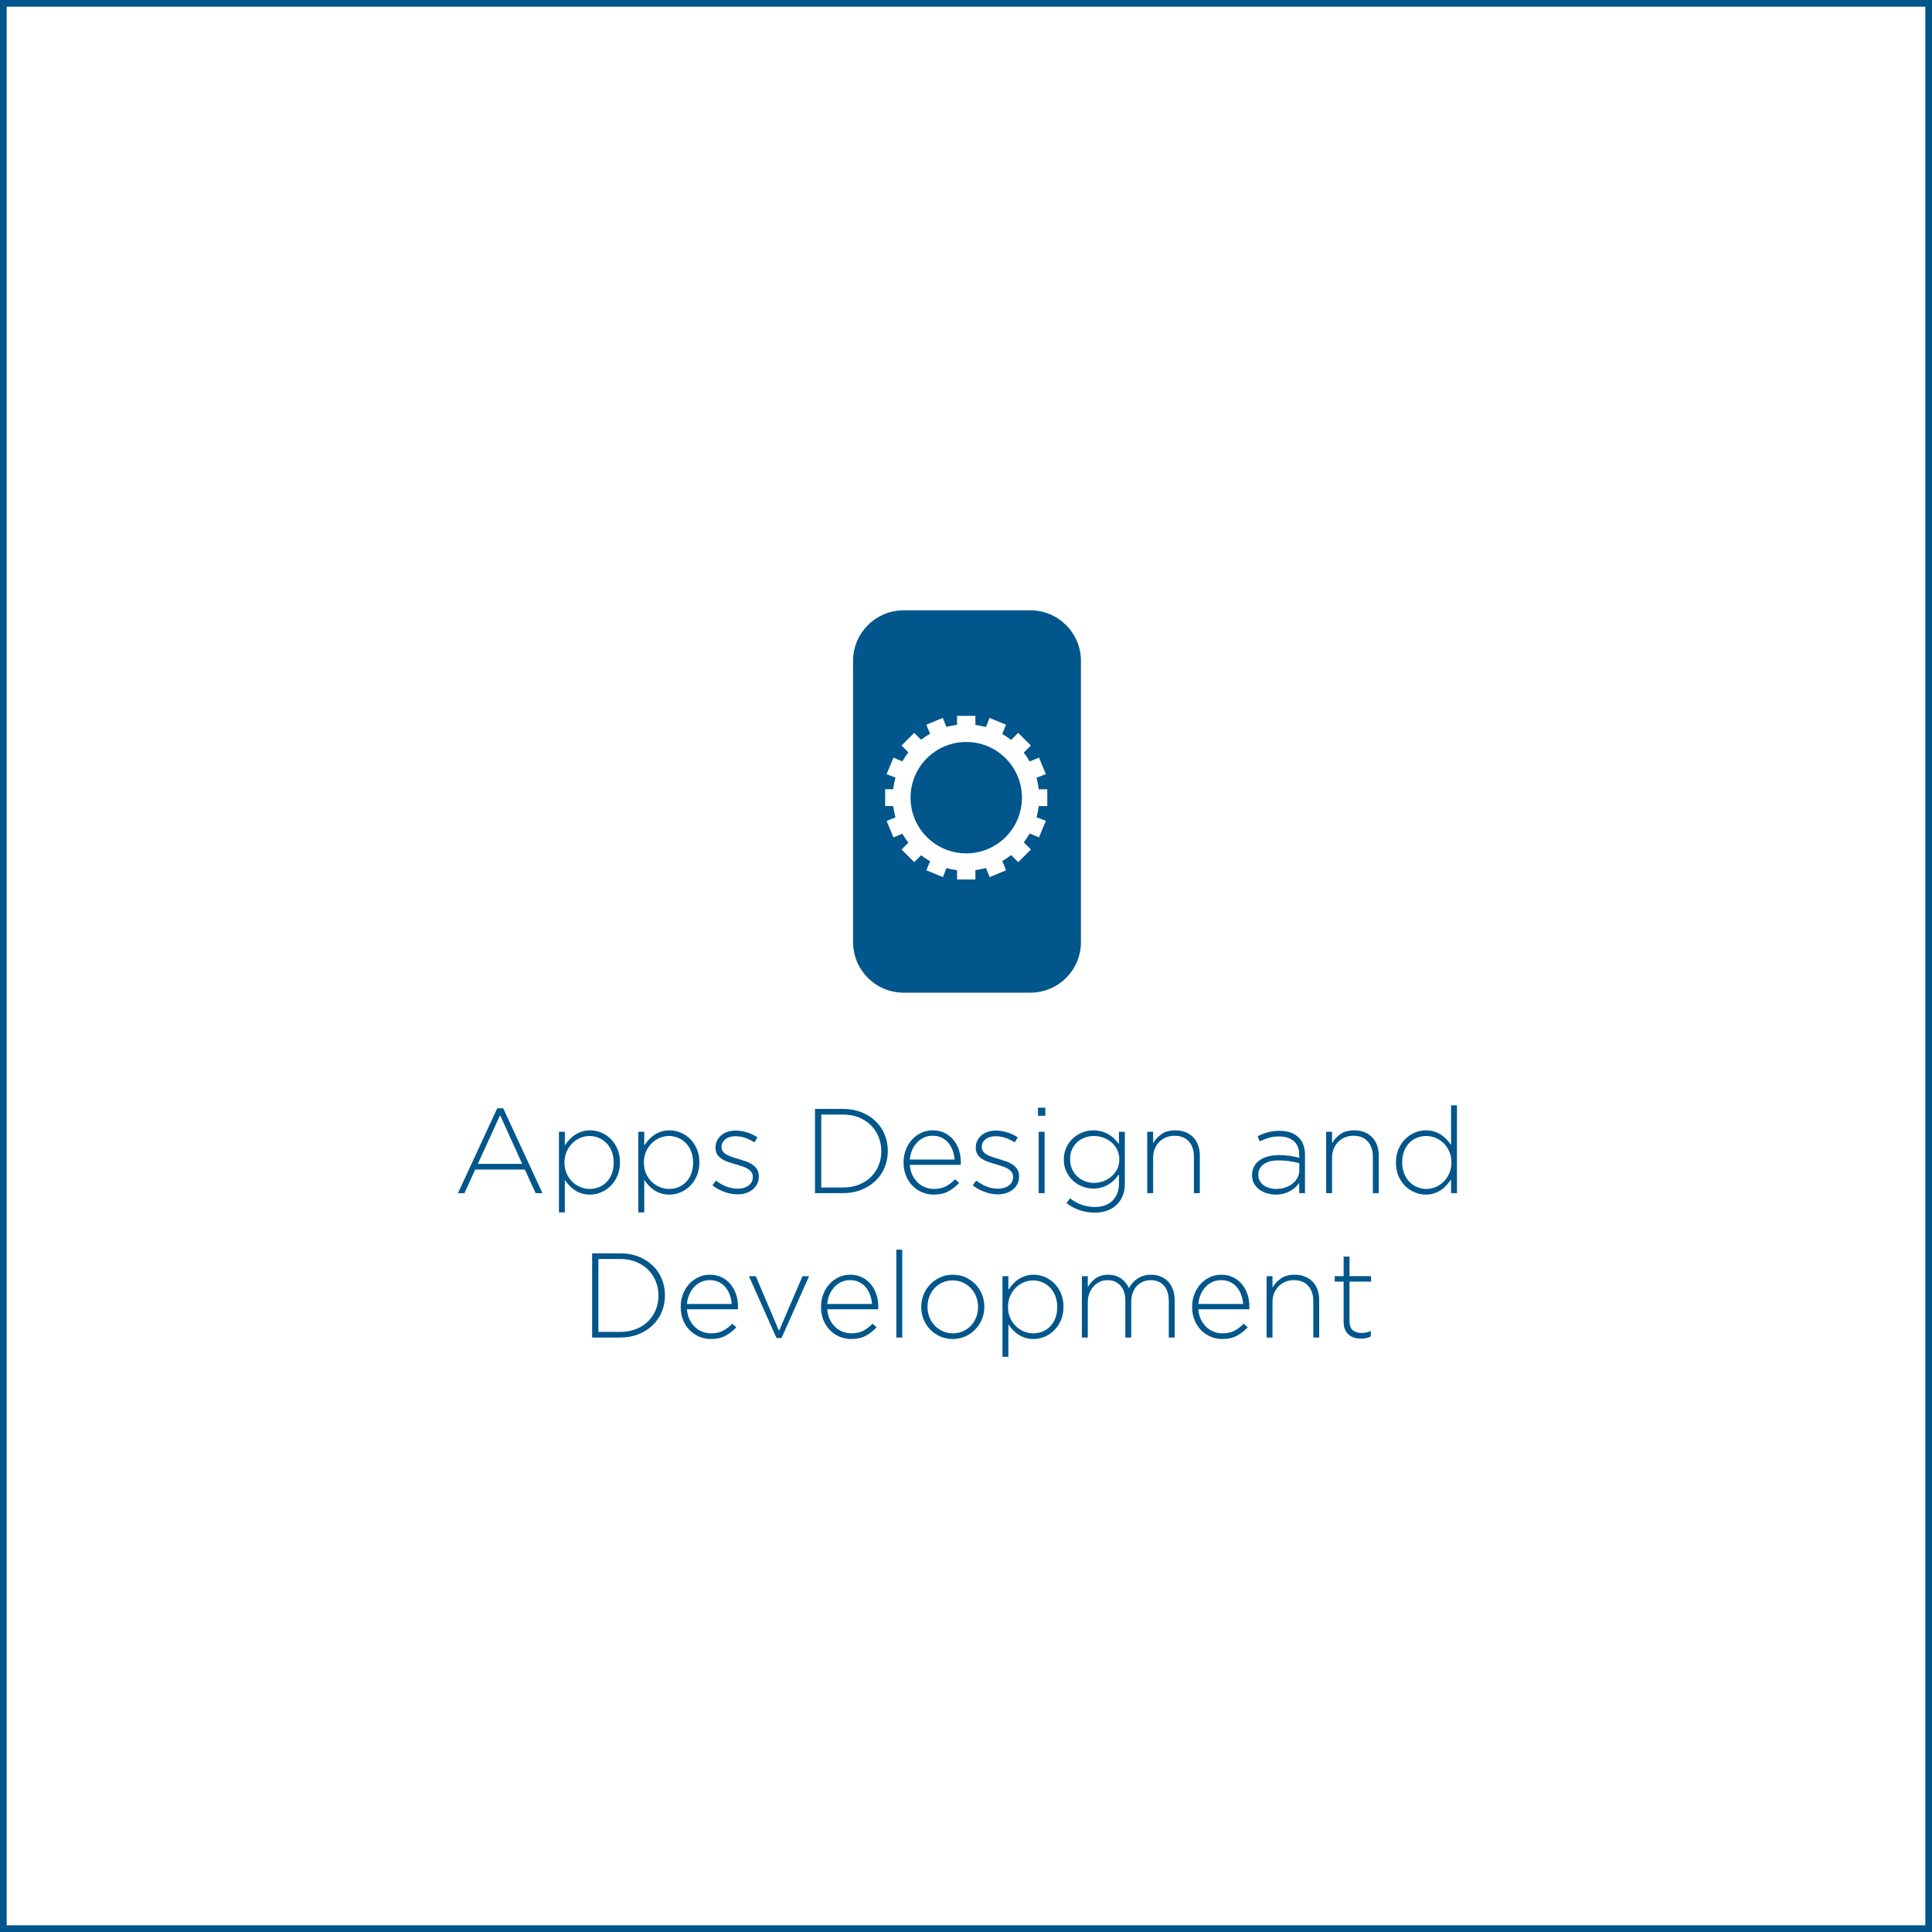 <?xml version="1.0" encoding="utf-8"?>
<!-- Generator: Adobe Illustrator 16.0.0, SVG Export Plug-In . SVG Version: 6.00 Build 0)  -->
<!DOCTYPE svg PUBLIC "-//W3C//DTD SVG 1.1//EN" "http://www.w3.org/Graphics/SVG/1.1/DTD/svg11.dtd">
<svg version="1.1" id="Layer_1" xmlns="http://www.w3.org/2000/svg" xmlns:xlink="http://www.w3.org/1999/xlink" x="0px" y="0px"
	 width="289px" height="289px" viewBox="0 0 289 289" enable-background="new 0 0 289 289" xml:space="preserve">
<g>
	<g>
		<path fill="#01568B" d="M288,1v287H1V1H288 M289,0H0v289h289V0L289,0z"/>
	</g>
	<g>
		<path fill="#01568B" d="M74.375,165.789h0.9l5.868,12.689h-1.026l-1.602-3.527h-7.434l-1.603,3.527h-0.972L74.375,165.789z
			 M78.119,174.104l-3.312-7.29l-3.329,7.29H78.119z"/>
		<path fill="#01568B" d="M83.609,169.299h0.882v2.052c0.192-0.3,0.414-0.588,0.666-0.864c0.252-0.275,0.53-0.516,0.837-0.72
			s0.648-0.369,1.025-0.495c0.379-0.126,0.795-0.189,1.252-0.189c0.551,0,1.094,0.108,1.629,0.324
			c0.533,0.217,1.01,0.528,1.431,0.936c0.42,0.408,0.759,0.91,1.017,1.504s0.387,1.263,0.387,2.007v0.036
			c0,0.744-0.129,1.413-0.387,2.007c-0.258,0.595-0.597,1.099-1.017,1.513c-0.421,0.413-0.897,0.731-1.431,0.953
			c-0.535,0.223-1.078,0.333-1.629,0.333c-0.457,0-0.877-0.06-1.26-0.18c-0.385-0.12-0.729-0.282-1.035-0.486
			c-0.307-0.204-0.582-0.438-0.828-0.702c-0.246-0.264-0.465-0.539-0.657-0.828v4.86h-0.882V169.299z M88.19,177.849
			c0.505,0,0.978-0.091,1.417-0.271c0.438-0.18,0.82-0.438,1.145-0.773c0.325-0.336,0.58-0.747,0.768-1.233
			c0.186-0.485,0.279-1.034,0.279-1.647v-0.035c0-0.6-0.096-1.146-0.289-1.639c-0.191-0.491-0.453-0.908-0.785-1.25
			c-0.33-0.342-0.715-0.606-1.154-0.793c-0.439-0.186-0.898-0.278-1.38-0.278s-0.948,0.097-1.399,0.288s-0.851,0.462-1.199,0.81
			c-0.35,0.349-0.629,0.763-0.84,1.242c-0.209,0.479-0.314,1.015-0.314,1.603v0.035c0,0.588,0.105,1.125,0.314,1.611
			c0.211,0.486,0.49,0.9,0.84,1.242c0.349,0.342,0.748,0.609,1.199,0.801S87.709,177.849,88.19,177.849z"/>
		<path fill="#01568B" d="M95.488,169.299h0.883v2.052c0.191-0.3,0.414-0.588,0.666-0.864c0.252-0.275,0.531-0.516,0.837-0.72
			s0.647-0.369,1.026-0.495c0.377-0.126,0.795-0.189,1.25-0.189c0.553,0,1.096,0.108,1.629,0.324
			c0.535,0.217,1.012,0.528,1.432,0.936c0.42,0.408,0.759,0.91,1.018,1.504c0.258,0.594,0.387,1.263,0.387,2.007v0.036
			c0,0.744-0.129,1.413-0.387,2.007c-0.259,0.595-0.598,1.099-1.018,1.513c-0.42,0.413-0.896,0.731-1.432,0.953
			c-0.533,0.223-1.076,0.333-1.629,0.333c-0.455,0-0.875-0.06-1.26-0.18c-0.384-0.12-0.729-0.282-1.035-0.486
			c-0.306-0.204-0.582-0.438-0.828-0.702c-0.246-0.264-0.465-0.539-0.656-0.828v4.86h-0.883V169.299z M100.07,177.849
			c0.505,0,0.977-0.091,1.416-0.271s0.821-0.438,1.146-0.773c0.324-0.336,0.58-0.747,0.766-1.233c0.188-0.485,0.28-1.034,0.28-1.647
			v-0.035c0-0.6-0.097-1.146-0.288-1.639c-0.193-0.491-0.455-0.908-0.785-1.25c-0.331-0.342-0.717-0.606-1.155-0.793
			c-0.438-0.186-0.899-0.278-1.38-0.278c-0.481,0-0.947,0.097-1.398,0.288s-0.852,0.462-1.2,0.81
			c-0.349,0.349-0.629,0.763-0.839,1.242c-0.211,0.479-0.316,1.015-0.316,1.603v0.035c0,0.588,0.105,1.125,0.316,1.611
			c0.21,0.486,0.49,0.9,0.839,1.242s0.749,0.609,1.2,0.801S99.589,177.849,100.07,177.849z"/>
		<path fill="#01568B" d="M110.339,178.658c-0.673,0-1.345-0.125-2.017-0.377c-0.672-0.251-1.254-0.575-1.746-0.973l0.522-0.702
			c0.505,0.384,1.032,0.681,1.584,0.892c0.552,0.209,1.122,0.314,1.71,0.314c0.624,0,1.148-0.155,1.575-0.467
			c0.426-0.312,0.64-0.736,0.64-1.275v-0.036c0-0.263-0.066-0.491-0.199-0.683c-0.131-0.191-0.312-0.359-0.539-0.503
			c-0.229-0.144-0.486-0.264-0.774-0.358c-0.288-0.096-0.594-0.192-0.918-0.288c-0.372-0.108-0.747-0.222-1.125-0.341
			c-0.378-0.121-0.718-0.273-1.017-0.459c-0.301-0.186-0.543-0.416-0.729-0.691s-0.278-0.617-0.278-1.023v-0.036
			c0-0.372,0.074-0.71,0.225-1.015c0.15-0.306,0.357-0.572,0.621-0.8s0.582-0.403,0.953-0.53c0.373-0.125,0.781-0.188,1.225-0.188
			c0.552,0,1.119,0.092,1.701,0.275s1.101,0.434,1.557,0.75l-0.468,0.738c-0.421-0.276-0.873-0.498-1.358-0.666
			c-0.486-0.168-0.976-0.252-1.468-0.252c-0.636,0-1.144,0.152-1.521,0.458c-0.379,0.306-0.567,0.685-0.567,1.14v0.037
			c0,0.251,0.072,0.47,0.216,0.655c0.145,0.186,0.333,0.345,0.567,0.476c0.233,0.132,0.507,0.248,0.819,0.351
			c0.312,0.102,0.629,0.2,0.953,0.296c0.372,0.108,0.738,0.225,1.099,0.352c0.36,0.125,0.684,0.287,0.972,0.484
			s0.52,0.434,0.693,0.709s0.261,0.617,0.261,1.024v0.036c0,0.406-0.081,0.775-0.243,1.104s-0.387,0.61-0.675,0.845
			c-0.288,0.232-0.624,0.412-1.008,0.539C111.197,178.596,110.783,178.658,110.339,178.658z"/>
		<path fill="#01568B" d="M121.912,165.879h4.194c0.983,0,1.888,0.158,2.709,0.477s1.53,0.76,2.124,1.323s1.053,1.228,1.377,1.989
			s0.486,1.586,0.486,2.475v0.036c0,0.888-0.162,1.716-0.486,2.483c-0.324,0.769-0.783,1.435-1.377,1.998
			c-0.594,0.564-1.303,1.008-2.124,1.332s-1.726,0.486-2.709,0.486h-4.194V165.879z M126.106,177.633
			c0.876,0,1.668-0.142,2.376-0.425c0.708-0.282,1.309-0.668,1.801-1.155c0.491-0.488,0.873-1.06,1.143-1.716
			s0.404-1.364,0.404-2.122v-0.036c0-0.747-0.135-1.45-0.404-2.112s-0.651-1.24-1.143-1.734c-0.492-0.494-1.093-0.885-1.801-1.174
			s-1.5-0.434-2.376-0.434h-3.258v10.908H126.106z"/>
		<path fill="#01568B" d="M139.67,178.694c-0.601,0-1.175-0.114-1.723-0.342c-0.547-0.228-1.028-0.552-1.443-0.972
			c-0.414-0.42-0.742-0.924-0.982-1.512c-0.241-0.588-0.361-1.242-0.361-1.963v-0.035c0-0.66,0.111-1.281,0.333-1.863
			s0.528-1.09,0.918-1.521s0.849-0.773,1.377-1.025s1.104-0.379,1.728-0.379c0.648,0,1.23,0.123,1.746,0.369
			s0.957,0.586,1.324,1.018c0.365,0.432,0.647,0.939,0.846,1.521c0.197,0.582,0.297,1.215,0.297,1.898c0,0.084,0,0.146,0,0.189
			c0,0.041-0.006,0.099-0.018,0.17h-7.615c0.037,0.574,0.163,1.082,0.379,1.523c0.217,0.441,0.488,0.817,0.812,1.128
			c0.325,0.311,0.695,0.546,1.11,0.708c0.415,0.16,0.851,0.241,1.308,0.241c0.723,0,1.333-0.138,1.832-0.414
			c0.5-0.276,0.941-0.618,1.327-1.026l0.612,0.541c-0.469,0.504-1,0.92-1.596,1.25S140.549,178.694,139.67,178.694z
			 M142.792,173.457c-0.036-0.469-0.13-0.916-0.28-1.342s-0.36-0.804-0.631-1.134c-0.271-0.33-0.605-0.594-1.002-0.792
			c-0.396-0.197-0.86-0.297-1.39-0.297c-0.458,0-0.884,0.09-1.281,0.27s-0.743,0.43-1.038,0.748
			c-0.295,0.317-0.539,0.695-0.73,1.133c-0.193,0.439-0.307,0.91-0.344,1.414H142.792z"/>
		<path fill="#01568B" d="M149.272,178.658c-0.673,0-1.345-0.125-2.017-0.377c-0.672-0.251-1.254-0.575-1.746-0.973l0.522-0.702
			c0.505,0.384,1.032,0.681,1.584,0.892c0.552,0.209,1.122,0.314,1.71,0.314c0.624,0,1.148-0.155,1.575-0.467
			c0.426-0.312,0.64-0.736,0.64-1.275v-0.036c0-0.263-0.066-0.491-0.199-0.683c-0.131-0.191-0.312-0.359-0.539-0.503
			c-0.229-0.144-0.486-0.264-0.774-0.358c-0.288-0.096-0.594-0.192-0.918-0.288c-0.372-0.108-0.747-0.222-1.125-0.341
			c-0.378-0.121-0.718-0.273-1.017-0.459c-0.301-0.186-0.543-0.416-0.729-0.691s-0.278-0.617-0.278-1.023v-0.036
			c0-0.372,0.074-0.71,0.225-1.015c0.15-0.306,0.357-0.572,0.621-0.8s0.582-0.403,0.953-0.53c0.373-0.125,0.781-0.188,1.225-0.188
			c0.552,0,1.119,0.092,1.701,0.275s1.101,0.434,1.557,0.75l-0.468,0.738c-0.421-0.276-0.873-0.498-1.358-0.666
			c-0.486-0.168-0.976-0.252-1.468-0.252c-0.636,0-1.144,0.152-1.521,0.458c-0.379,0.306-0.567,0.685-0.567,1.14v0.037
			c0,0.251,0.072,0.47,0.216,0.655c0.145,0.186,0.333,0.345,0.567,0.476c0.233,0.132,0.507,0.248,0.819,0.351
			c0.312,0.102,0.629,0.2,0.953,0.296c0.372,0.108,0.738,0.225,1.099,0.352c0.36,0.125,0.684,0.287,0.972,0.484
			s0.52,0.434,0.693,0.709s0.261,0.617,0.261,1.024v0.036c0,0.406-0.081,0.775-0.243,1.104s-0.387,0.61-0.675,0.845
			c-0.288,0.232-0.624,0.412-1.008,0.539C150.131,178.596,149.717,178.658,149.272,178.658z"/>
		<path fill="#01568B" d="M155.266,165.699h1.099v1.205h-1.099V165.699z M155.374,169.299h0.882v9.18h-0.882V169.299z"/>
		<path fill="#01568B" d="M163.752,181.395c-1.551,0-2.958-0.475-4.22-1.422l0.522-0.721c1.118,0.865,2.357,1.297,3.717,1.297
			c0.529,0,1.014-0.074,1.452-0.225c0.438-0.148,0.817-0.372,1.138-0.67c0.318-0.299,0.567-0.668,0.748-1.108
			c0.181-0.441,0.271-0.956,0.271-1.544v-1.332c-0.205,0.289-0.433,0.559-0.685,0.811s-0.534,0.477-0.847,0.675
			c-0.312,0.198-0.66,0.354-1.043,0.468c-0.385,0.115-0.805,0.172-1.26,0.172c-0.553,0-1.093-0.102-1.621-0.307
			c-0.527-0.203-0.998-0.494-1.412-0.873c-0.414-0.378-0.748-0.83-1-1.359c-0.252-0.527-0.377-1.121-0.377-1.781v-0.036
			c0-0.659,0.125-1.26,0.377-1.8s0.586-0.999,1-1.377c0.414-0.379,0.885-0.669,1.412-0.873c0.528-0.204,1.068-0.307,1.621-0.307
			c0.455,0,0.879,0.058,1.268,0.172c0.391,0.113,0.742,0.264,1.054,0.449c0.312,0.187,0.594,0.405,0.847,0.657
			c0.252,0.252,0.473,0.511,0.666,0.774v-1.836h0.881v7.758c0,0.672-0.102,1.266-0.307,1.781c-0.204,0.517-0.492,0.961-0.865,1.332
			c-0.397,0.396-0.881,0.699-1.453,0.91C165.066,181.289,164.438,181.395,163.752,181.395z M163.627,176.949
			c0.48,0,0.95-0.084,1.407-0.253c0.457-0.167,0.862-0.405,1.218-0.711s0.641-0.672,0.857-1.098s0.324-0.903,0.324-1.431v-0.037
			c0-0.527-0.107-1.008-0.324-1.439s-0.502-0.801-0.857-1.107c-0.355-0.306-0.761-0.539-1.218-0.701s-0.927-0.243-1.407-0.243
			c-0.481,0-0.938,0.081-1.371,0.243c-0.434,0.162-0.812,0.393-1.137,0.693c-0.325,0.299-0.581,0.662-0.768,1.088
			s-0.279,0.909-0.279,1.449v0.036c0,0.517,0.096,0.99,0.289,1.422c0.191,0.433,0.451,0.802,0.775,1.106
			c0.324,0.307,0.703,0.547,1.137,0.721S163.158,176.949,163.627,176.949z"/>
		<path fill="#01568B" d="M171.609,169.299h0.883v1.709c0.312-0.539,0.731-0.995,1.26-1.367c0.527-0.372,1.212-0.559,2.053-0.559
			c0.575,0,1.092,0.094,1.547,0.279c0.457,0.187,0.844,0.447,1.162,0.783c0.317,0.336,0.557,0.735,0.719,1.197
			s0.244,0.969,0.244,1.521v5.616h-0.883v-5.454c0-0.948-0.252-1.707-0.756-2.276c-0.504-0.57-1.224-0.855-2.16-0.855
			c-0.456,0-0.876,0.081-1.26,0.243c-0.385,0.161-0.72,0.387-1.008,0.675s-0.514,0.633-0.676,1.035
			c-0.161,0.402-0.242,0.843-0.242,1.322v5.311h-0.883V169.299z"/>
		<path fill="#01568B" d="M190.834,178.694c-0.432,0-0.859-0.06-1.279-0.18s-0.797-0.3-1.133-0.54s-0.609-0.54-0.819-0.9
			c-0.21-0.359-0.315-0.779-0.315-1.26v-0.036c0-0.479,0.1-0.905,0.297-1.278c0.199-0.371,0.472-0.684,0.82-0.936
			c0.348-0.252,0.768-0.443,1.26-0.576c0.492-0.132,1.037-0.197,1.637-0.197c0.648,0,1.207,0.035,1.676,0.107
			c0.467,0.072,0.924,0.168,1.367,0.288v-0.394c0-0.931-0.268-1.629-0.801-2.094c-0.535-0.466-1.275-0.699-2.223-0.699
			c-0.564,0-1.08,0.07-1.549,0.207c-0.468,0.139-0.912,0.315-1.332,0.531l-0.324-0.774c0.504-0.245,1.014-0.441,1.531-0.589
			c0.516-0.146,1.092-0.221,1.727-0.221c1.26,0,2.227,0.336,2.898,1.008c0.623,0.625,0.936,1.488,0.936,2.592v5.725h-0.863v-1.529
			c-0.156,0.215-0.346,0.429-0.566,0.639c-0.223,0.21-0.479,0.396-0.766,0.558c-0.289,0.162-0.615,0.294-0.98,0.396
			C191.664,178.644,191.266,178.694,190.834,178.694z M190.887,177.849c0.469,0,0.912-0.069,1.332-0.206
			c0.42-0.138,0.789-0.328,1.107-0.574c0.318-0.244,0.57-0.541,0.756-0.887c0.186-0.347,0.279-0.729,0.279-1.147v-1.04
			c-0.385-0.095-0.834-0.188-1.35-0.277s-1.104-0.135-1.764-0.135c-0.973,0-1.719,0.195-2.241,0.583
			c-0.522,0.389-0.783,0.905-0.783,1.55v0.037c0,0.334,0.071,0.63,0.216,0.887s0.339,0.475,0.585,0.654s0.53,0.316,0.854,0.412
			S190.539,177.849,190.887,177.849z"/>
		<path fill="#01568B" d="M198.375,169.299h0.882v1.709c0.312-0.539,0.732-0.995,1.261-1.367c0.527-0.372,1.212-0.559,2.052-0.559
			c0.576,0,1.092,0.094,1.548,0.279c0.456,0.187,0.843,0.447,1.161,0.783c0.317,0.336,0.558,0.735,0.72,1.197
			s0.243,0.969,0.243,1.521v5.616h-0.882v-5.454c0-0.948-0.252-1.707-0.756-2.276c-0.504-0.57-1.225-0.855-2.16-0.855
			c-0.456,0-0.876,0.081-1.26,0.243c-0.385,0.161-0.721,0.387-1.009,0.675s-0.513,0.633-0.675,1.035s-0.243,0.843-0.243,1.322v5.311
			h-0.882V169.299z"/>
		<path fill="#01568B" d="M213.279,178.694c-0.552,0-1.095-0.108-1.629-0.323c-0.534-0.217-1.011-0.528-1.431-0.937
			c-0.421-0.407-0.76-0.909-1.018-1.503s-0.387-1.263-0.387-2.008v-0.035c0-0.744,0.129-1.413,0.387-2.008
			c0.258-0.594,0.597-1.098,1.018-1.512c0.42-0.414,0.896-0.731,1.431-0.953c0.534-0.223,1.077-0.334,1.629-0.334
			c0.456,0,0.876,0.061,1.26,0.181s0.729,0.282,1.035,0.485c0.306,0.205,0.582,0.438,0.828,0.703
			c0.246,0.264,0.465,0.539,0.657,0.827v-5.94h0.882v13.141h-0.882v-2.052c-0.204,0.3-0.43,0.588-0.675,0.864
			c-0.246,0.275-0.522,0.516-0.828,0.72c-0.307,0.204-0.648,0.368-1.026,0.495C214.152,178.631,213.735,178.694,213.279,178.694z
			 M213.36,177.849c0.48,0,0.947-0.097,1.398-0.288s0.851-0.462,1.2-0.811c0.349-0.348,0.628-0.762,0.839-1.242
			c0.21-0.479,0.315-1.014,0.315-1.602v-0.035c0-0.588-0.105-1.125-0.315-1.611c-0.211-0.486-0.49-0.9-0.839-1.242
			c-0.35-0.342-0.749-0.609-1.2-0.801s-0.918-0.288-1.398-0.288c-0.506,0-0.978,0.09-1.417,0.271
			c-0.439,0.18-0.821,0.438-1.146,0.773c-0.325,0.336-0.58,0.747-0.767,1.232c-0.187,0.486-0.28,1.035-0.28,1.647v0.036
			c0,0.6,0.097,1.146,0.289,1.638c0.192,0.492,0.454,0.909,0.785,1.251c0.33,0.342,0.716,0.606,1.154,0.792
			C212.419,177.756,212.879,177.849,213.36,177.849z"/>
		<path fill="#01568B" d="M88.576,187.479h4.194c0.983,0,1.888,0.159,2.709,0.477c0.821,0.318,1.53,0.76,2.124,1.324
			c0.594,0.563,1.053,1.227,1.377,1.988s0.486,1.587,0.486,2.475v0.037c0,0.888-0.162,1.715-0.486,2.483s-0.783,1.435-1.377,1.998
			s-1.303,1.008-2.124,1.332c-0.821,0.323-1.726,0.485-2.709,0.485h-4.194V187.479z M92.771,199.232
			c0.876,0,1.668-0.141,2.376-0.424s1.309-0.668,1.801-1.156c0.491-0.487,0.873-1.059,1.143-1.715s0.404-1.364,0.404-2.123v-0.035
			c0-0.747-0.135-1.451-0.404-2.113s-0.651-1.24-1.143-1.734c-0.492-0.493-1.093-0.885-1.801-1.174s-1.5-0.434-2.376-0.434h-3.258
			v10.908H92.771z"/>
		<path fill="#01568B" d="M106.335,200.295c-0.601,0-1.175-0.114-1.723-0.342c-0.548-0.229-1.028-0.553-1.443-0.973
			s-0.743-0.924-0.983-1.512s-0.361-1.242-0.361-1.962v-0.036c0-0.66,0.111-1.281,0.334-1.863c0.222-0.582,0.527-1.089,0.918-1.521
			c0.389-0.432,0.849-0.773,1.377-1.025c0.527-0.252,1.104-0.378,1.728-0.378c0.647,0,1.229,0.123,1.746,0.369
			c0.516,0.246,0.957,0.585,1.323,1.017c0.365,0.432,0.648,0.939,0.846,1.521c0.198,0.582,0.297,1.215,0.297,1.898
			c0,0.084,0,0.147,0,0.189s-0.006,0.1-0.018,0.171h-7.614c0.036,0.573,0.163,1.081,0.379,1.522
			c0.217,0.441,0.487,0.818,0.812,1.129c0.326,0.311,0.695,0.546,1.111,0.707c0.414,0.161,0.851,0.242,1.308,0.242
			c0.722,0,1.333-0.139,1.832-0.414c0.499-0.276,0.941-0.619,1.327-1.026l0.611,0.54c-0.469,0.504-1,0.921-1.596,1.251
			C107.949,200.129,107.213,200.295,106.335,200.295z M109.457,195.057c-0.037-0.469-0.13-0.915-0.28-1.341s-0.36-0.804-0.632-1.134
			c-0.271-0.33-0.604-0.594-1.002-0.793c-0.396-0.197-0.859-0.297-1.389-0.297c-0.458,0-0.885,0.09-1.281,0.271
			c-0.398,0.18-0.744,0.429-1.039,0.747c-0.294,0.318-0.538,0.695-0.73,1.134s-0.307,0.909-0.343,1.413H109.457z"/>
		<path fill="#01568B" d="M112.03,190.898h1.026l3.474,8.189l3.511-8.189h0.989l-4.122,9.252h-0.756L112.03,190.898z"/>
		<path fill="#01568B" d="M127.322,200.295c-0.602,0-1.176-0.114-1.723-0.342c-0.547-0.229-1.029-0.553-1.443-0.973
			c-0.415-0.42-0.742-0.924-0.983-1.512s-0.36-1.242-0.36-1.962v-0.036c0-0.66,0.11-1.281,0.332-1.863
			c0.223-0.582,0.528-1.089,0.918-1.521c0.391-0.432,0.85-0.773,1.377-1.025c0.528-0.252,1.104-0.378,1.729-0.378
			c0.648,0,1.23,0.123,1.746,0.369s0.957,0.585,1.323,1.017s0.647,0.939,0.846,1.521s0.297,1.215,0.297,1.898
			c0,0.084,0,0.147,0,0.189s-0.006,0.1-0.018,0.171h-7.614c0.036,0.573,0.162,1.081,0.379,1.522s0.487,0.818,0.812,1.129
			c0.324,0.311,0.695,0.546,1.109,0.707c0.416,0.161,0.852,0.242,1.309,0.242c0.722,0,1.332-0.139,1.832-0.414
			c0.5-0.276,0.941-0.619,1.326-1.026l0.612,0.54c-0.468,0.504-1,0.921-1.595,1.251
			C128.938,200.129,128.201,200.295,127.322,200.295z M130.443,195.057c-0.035-0.469-0.129-0.915-0.279-1.341
			s-0.361-0.804-0.631-1.134c-0.271-0.33-0.605-0.594-1.002-0.793c-0.397-0.197-0.861-0.297-1.391-0.297
			c-0.457,0-0.884,0.09-1.281,0.271c-0.396,0.18-0.742,0.429-1.037,0.747s-0.539,0.695-0.731,1.134s-0.307,0.909-0.343,1.413
			H130.443z"/>
		<path fill="#01568B" d="M134.08,186.938h0.883v13.14h-0.883V186.938z"/>
		<path fill="#01568B" d="M142.504,200.295c-0.684,0-1.311-0.129-1.881-0.387s-1.064-0.604-1.484-1.035
			c-0.42-0.433-0.748-0.937-0.981-1.512c-0.233-0.576-0.351-1.188-0.351-1.837v-0.036c0-0.647,0.117-1.26,0.351-1.836
			s0.563-1.086,0.989-1.529c0.427-0.444,0.928-0.795,1.504-1.053c0.576-0.259,1.206-0.388,1.89-0.388
			c0.685,0,1.312,0.129,1.882,0.388c0.569,0.258,1.064,0.603,1.484,1.034c0.42,0.433,0.747,0.937,0.98,1.513
			c0.234,0.575,0.352,1.188,0.352,1.836v0.035c0,0.648-0.117,1.26-0.352,1.836c-0.233,0.576-0.563,1.086-0.99,1.53
			c-0.426,0.444-0.926,0.796-1.502,1.054S143.188,200.295,142.504,200.295z M142.54,199.449c0.542,0,1.046-0.105,1.511-0.314
			c0.464-0.209,0.861-0.489,1.193-0.842s0.591-0.768,0.777-1.246c0.188-0.477,0.281-0.984,0.281-1.522v-0.036
			c0-0.549-0.098-1.066-0.29-1.55s-0.461-0.905-0.805-1.263c-0.344-0.358-0.747-0.64-1.212-0.843
			c-0.465-0.202-0.961-0.304-1.492-0.304c-0.543,0-1.046,0.104-1.51,0.312c-0.465,0.209-0.863,0.49-1.194,0.843
			s-0.591,0.768-0.777,1.245c-0.187,0.479-0.28,0.986-0.28,1.523v0.035c0,0.55,0.097,1.066,0.289,1.551
			c0.193,0.483,0.461,0.904,0.805,1.263s0.748,0.64,1.213,0.843C141.512,199.348,142.01,199.449,142.54,199.449z"/>
		<path fill="#01568B" d="M149.956,190.898h0.882v2.053c0.192-0.301,0.414-0.588,0.666-0.865c0.252-0.275,0.531-0.516,0.838-0.719
			c0.306-0.205,0.647-0.369,1.025-0.496c0.378-0.125,0.795-0.188,1.251-0.188c0.552,0,1.095,0.108,1.629,0.324
			s1.011,0.528,1.431,0.936c0.42,0.408,0.76,0.909,1.018,1.503s0.387,1.264,0.387,2.008v0.035c0,0.744-0.129,1.414-0.387,2.008
			s-0.598,1.098-1.018,1.512s-0.896,0.732-1.431,0.953c-0.534,0.223-1.077,0.334-1.629,0.334c-0.456,0-0.876-0.061-1.26-0.18
			c-0.384-0.121-0.729-0.282-1.035-0.486s-0.582-0.438-0.828-0.702s-0.465-0.54-0.657-0.828v4.86h-0.882V190.898z M154.537,199.449
			c0.506,0,0.978-0.091,1.417-0.271c0.438-0.181,0.821-0.438,1.146-0.774s0.58-0.746,0.767-1.232s0.28-1.035,0.28-1.647v-0.036
			c0-0.6-0.097-1.146-0.289-1.638c-0.192-0.491-0.454-0.909-0.785-1.251c-0.33-0.342-0.716-0.605-1.154-0.792
			c-0.439-0.187-0.899-0.278-1.381-0.278c-0.48,0-0.947,0.096-1.398,0.287c-0.451,0.192-0.852,0.463-1.199,0.811
			c-0.35,0.348-0.629,0.762-0.84,1.242c-0.21,0.479-0.315,1.014-0.315,1.602v0.036c0,0.588,0.105,1.125,0.315,1.61
			c0.211,0.486,0.49,0.9,0.84,1.242c0.348,0.342,0.748,0.609,1.199,0.801C153.59,199.353,154.057,199.449,154.537,199.449z"/>
		<path fill="#01568B" d="M161.836,190.898h0.883v1.639c0.144-0.24,0.309-0.471,0.494-0.693s0.398-0.42,0.639-0.594
			s0.52-0.312,0.838-0.414c0.317-0.102,0.681-0.153,1.089-0.153c0.396,0,0.759,0.054,1.089,0.162s0.621,0.252,0.873,0.433
			c0.252,0.18,0.471,0.389,0.656,0.629c0.187,0.24,0.346,0.492,0.478,0.756c0.144-0.252,0.317-0.497,0.522-0.737
			c0.203-0.24,0.44-0.453,0.711-0.64c0.27-0.186,0.576-0.332,0.918-0.44s0.729-0.162,1.16-0.162c0.541,0,1.029,0.093,1.468,0.278
			c0.438,0.188,0.81,0.445,1.116,0.775c0.306,0.33,0.539,0.731,0.701,1.205c0.162,0.475,0.243,0.999,0.243,1.575v5.562h-0.882
			v-5.453c0-0.996-0.24-1.768-0.72-2.313c-0.48-0.546-1.146-0.819-1.998-0.819c-0.384,0-0.753,0.072-1.106,0.217
			c-0.355,0.144-0.664,0.354-0.928,0.629c-0.264,0.277-0.475,0.615-0.63,1.018c-0.156,0.402-0.233,0.861-0.233,1.377v5.346h-0.883
			v-5.508c0-0.959-0.24-1.713-0.72-2.259c-0.48-0.546-1.134-0.819-1.962-0.819c-0.408,0-0.792,0.084-1.152,0.252
			c-0.359,0.168-0.672,0.402-0.936,0.703c-0.265,0.299-0.472,0.647-0.621,1.043c-0.15,0.396-0.225,0.828-0.225,1.297v5.291h-0.883
			V190.898z"/>
		<path fill="#01568B" d="M182.834,200.295c-0.602,0-1.176-0.114-1.723-0.342c-0.547-0.229-1.029-0.553-1.443-0.973
			c-0.415-0.42-0.742-0.924-0.983-1.512s-0.36-1.242-0.36-1.962v-0.036c0-0.66,0.11-1.281,0.332-1.863
			c0.223-0.582,0.528-1.089,0.918-1.521c0.391-0.432,0.85-0.773,1.377-1.025c0.528-0.252,1.104-0.378,1.729-0.378
			c0.648,0,1.23,0.123,1.746,0.369s0.957,0.585,1.323,1.017s0.647,0.939,0.846,1.521s0.297,1.215,0.297,1.898
			c0,0.084,0,0.147,0,0.189s-0.006,0.1-0.018,0.171h-7.614c0.036,0.573,0.162,1.081,0.379,1.522s0.487,0.818,0.812,1.129
			c0.324,0.311,0.695,0.546,1.109,0.707c0.416,0.161,0.852,0.242,1.309,0.242c0.722,0,1.332-0.139,1.832-0.414
			c0.5-0.276,0.941-0.619,1.326-1.026l0.612,0.54c-0.468,0.504-1,0.921-1.595,1.251
			C184.449,200.129,183.713,200.295,182.834,200.295z M185.955,195.057c-0.035-0.469-0.129-0.915-0.279-1.341
			s-0.361-0.804-0.631-1.134c-0.271-0.33-0.605-0.594-1.002-0.793c-0.397-0.197-0.861-0.297-1.391-0.297
			c-0.457,0-0.884,0.09-1.281,0.271c-0.396,0.18-0.742,0.429-1.037,0.747s-0.539,0.695-0.731,1.134s-0.307,0.909-0.343,1.413
			H185.955z"/>
		<path fill="#01568B" d="M189.465,190.898h0.883v1.71c0.312-0.54,0.732-0.995,1.26-1.368c0.527-0.371,1.213-0.558,2.053-0.558
			c0.576,0,1.092,0.093,1.547,0.278c0.457,0.188,0.844,0.447,1.162,0.783c0.316,0.336,0.557,0.736,0.719,1.197
			c0.162,0.463,0.244,0.969,0.244,1.521v5.615h-0.883v-5.453c0-0.948-0.252-1.707-0.756-2.277s-1.225-0.855-2.16-0.855
			c-0.455,0-0.875,0.082-1.26,0.244c-0.385,0.161-0.721,0.387-1.008,0.674c-0.289,0.289-0.514,0.634-0.676,1.035
			c-0.162,0.402-0.242,0.844-0.242,1.323v5.31h-0.883V190.898z"/>
		<path fill="#01568B" d="M203.56,200.24c-0.36,0-0.696-0.048-1.009-0.144c-0.312-0.097-0.585-0.249-0.818-0.459
			c-0.234-0.21-0.417-0.474-0.549-0.792c-0.133-0.318-0.198-0.693-0.198-1.125v-6.012h-1.332v-0.811h1.332v-2.934h0.882v2.934h3.222
			v0.811h-3.222v5.908c0,0.658,0.171,1.119,0.513,1.383c0.343,0.264,0.783,0.395,1.323,0.395c0.228,0,0.444-0.022,0.648-0.068
			c0.203-0.045,0.438-0.124,0.701-0.238v0.828c-0.239,0.108-0.477,0.189-0.711,0.244C204.108,200.213,203.848,200.24,203.56,200.24z
			"/>
	</g>
	<g>
		<circle fill="#01568B" cx="144.537" cy="119.321" r="8.332"/>
		<path fill="#01568B" d="M154.131,91.297h-18.962c-4.177,0-7.562,3.385-7.562,7.563v42.067c0,4.177,3.385,7.562,7.562,7.562h18.962
			c4.178,0,7.562-3.385,7.562-7.562V98.86C161.693,94.682,158.309,91.297,154.131,91.297z M156.661,120.58h-1.281
			c-0.065,0.458-0.176,1.113-0.329,1.669l1.396,0.528l-1.027,2.479l-1.394-0.578c-0.262,0.464-0.558,0.908-0.883,1.327l1.065,1.065
			l-1.896,1.897l-1.061-1.062c-0.418,0.329-0.859,0.627-1.324,0.894l0.579,1.381l-2.468,1.026l-0.548-1.373
			c-0.526,0.147-1.125,0.255-1.583,0.324v1.402h-2.745v-1.394c-0.456-0.063-1.062-0.168-1.591-0.312l-0.52,1.353l-2.479-1.026
			l0.559-1.347c-0.47-0.266-0.919-0.563-1.345-0.894l-1.028,1.028l-1.896-1.896l1.022-1.021c-0.333-0.425-0.635-0.87-0.903-1.341
			l-1.333,0.559l-1.025-2.466l1.329-0.526c-0.157-0.564-0.271-1.239-0.336-1.697h-1.206v-2.517h1.199
			c0.063-0.457,0.181-1.166,0.343-1.748l-1.329-0.501l1.025-2.479l1.333,0.553c0.269-0.47,0.57-0.92,0.903-1.343l-1.024-1.024
			l1.896-1.897l1.026,1.029c0.426-0.33,0.871-0.629,1.343-0.895l-0.563-1.346l2.468-1.026l0.54,1.353
			c0.529-0.145,1.135-0.25,1.591-0.313v-1.342h2.745v1.353c0.458,0.065,1.057,0.174,1.583,0.322l0.527-1.373l2.477,1.026
			l-0.572,1.381c0.465,0.266,0.909,0.564,1.328,0.893l1.06-1.062l1.898,1.896l-1.067,1.064c0.327,0.42,0.623,0.859,0.885,1.324
			l1.394-0.584l1.027,2.467l-1.396,0.553c0.157,0.573,0.271,1.264,0.334,1.721h1.276V120.58z"/>
	</g>
</g>
</svg>
